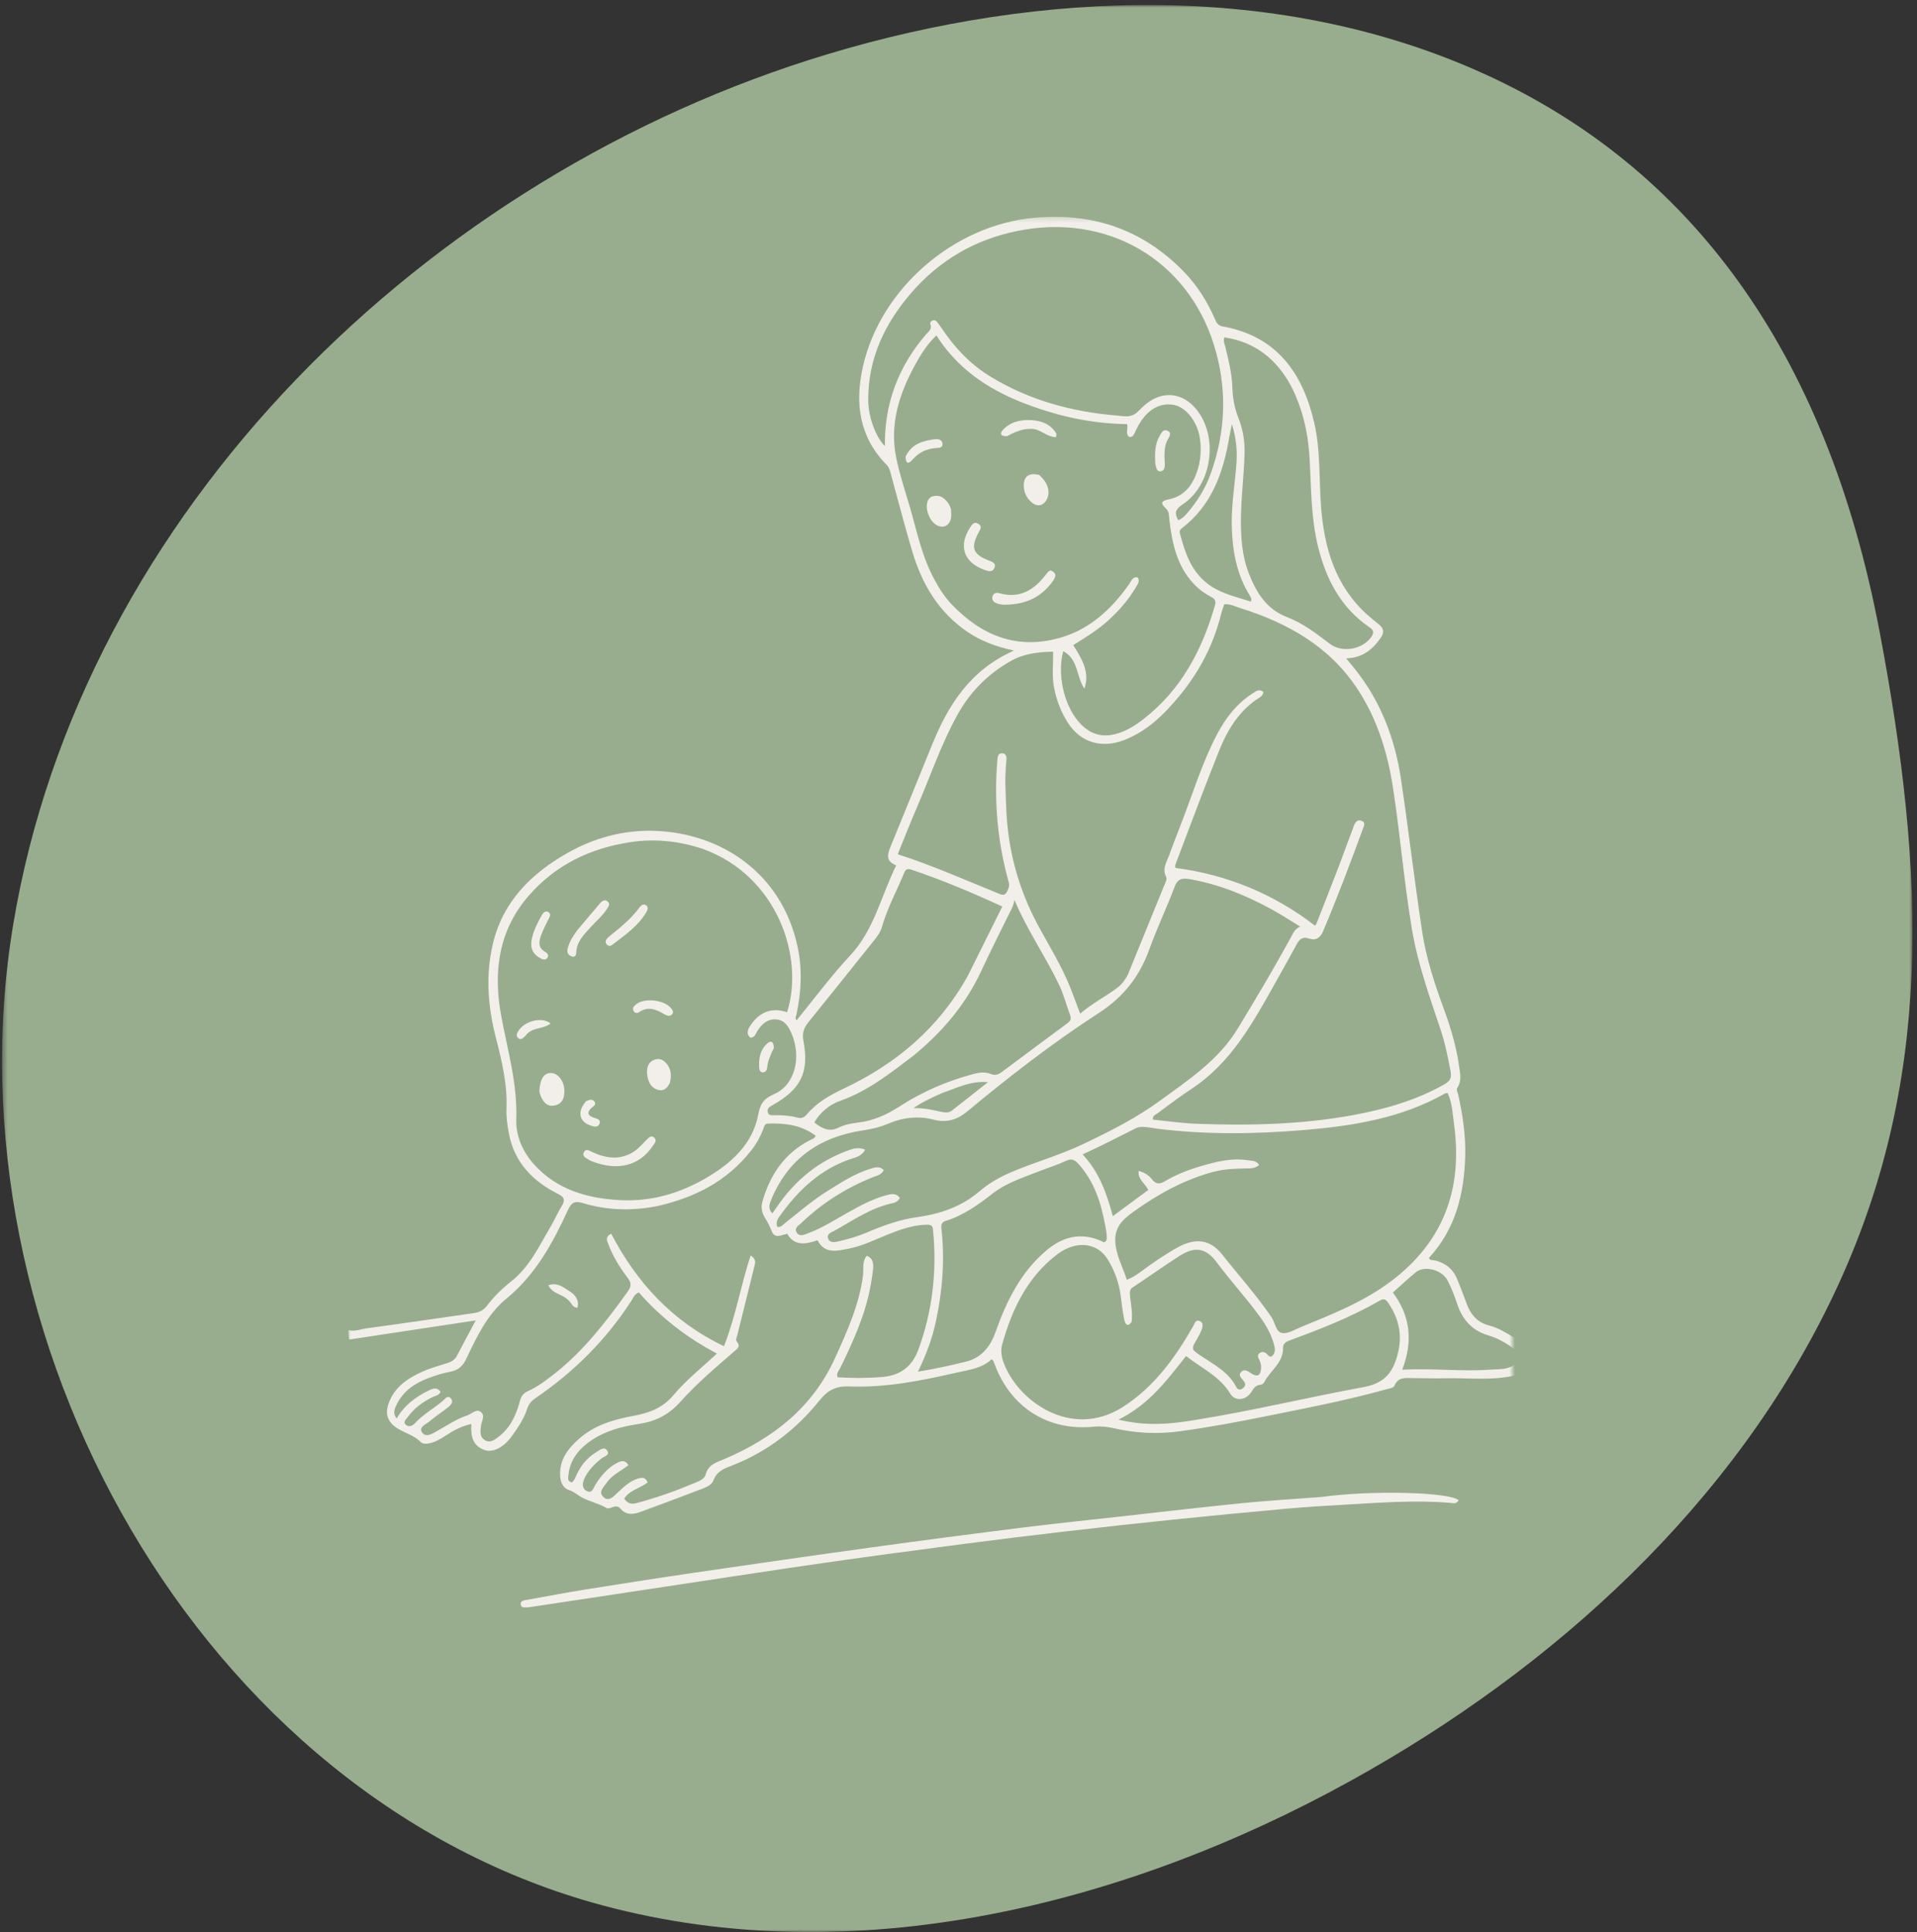 <svg width="374" height="377" viewBox="0 0 374 377" fill="none" xmlns="http://www.w3.org/2000/svg">
<rect x="0" y="0" width="374" height="377" fill="#333333" stroke="none"/>
<mask id="mask0_662_681" style="mask-type:luminance" maskUnits="userSpaceOnUse" x="0" y="0" width="374" height="377">
<path d="M0.406 0.979H373.113V377H0.406V0.979Z" fill="white"/>
</mask>
<g mask="url(#mask0_662_681)">
<path d="M366.726 123.382C356.273 68.107 329.482 32.615 289.707 14.481C249.932 -3.655 203.317 -2.036 161.457 10.575C83.264 34.132 15.985 99.795 2.585 180.355C-10.812 260.915 38.764 350.733 117.657 371.826C166.427 384.863 219.208 371.97 263.395 347.552C303.151 325.587 338.419 293.478 357.842 252.421C377.266 211.362 375.691 170.776 366.726 123.382Z" fill="#98AD8D"/>
</g>
<mask id="mask1_662_681" style="mask-type:luminance" maskUnits="userSpaceOnUse" x="67" y="42" width="229" height="254">
<path d="M67.697 42.274H295.048V296H67.697V42.274Z" fill="white"/>
</mask>
<g mask="url(#mask1_662_681)">
<path d="M295.587 268.39C291.053 269.439 286.474 268.841 281.917 268.946C279.829 268.993 277.742 268.913 275.654 268.907C274.273 268.905 272.806 268.617 272.072 270.364C271.864 270.856 271.131 270.909 270.582 271.064C262.764 273.254 254.797 274.774 246.848 276.379C241.331 277.492 235.796 278.517 230.212 279.286C225.841 279.887 221.561 279.663 217.303 278.694C215.969 278.389 214.703 278.262 213.325 278.398C204.457 279.267 197.173 274.619 194.062 266.225C193.929 265.87 193.868 265.444 193.444 265.242C191.581 267.008 189.109 267.279 186.783 267.808C179.862 269.389 172.869 270.812 165.748 270.538C162.969 270.43 161.482 271.283 159.807 273.359C155.319 278.913 149.771 283.22 143.052 285.87C141.483 286.487 139.899 286.966 139.199 288.838C138.817 289.856 137.632 290.266 136.632 290.648C132.734 292.138 128.828 293.599 124.913 295.033C123.523 295.543 122.139 295.679 121.035 294.372C120.597 293.857 120.104 293.86 119.515 294.095C119.16 294.236 118.643 294.438 118.388 294.289C116.824 293.364 115.01 293.01 113.454 292.163C112.674 291.736 112.04 291.086 111.09 290.787C109.753 290.366 109.327 289.131 109.28 287.811C109.174 284.751 110.869 282.595 112.998 280.726C115.985 278.101 119.675 276.994 123.468 276.302C126.594 275.732 129.26 274.793 131.455 272.166C133.855 269.295 136.868 266.933 139.863 264.115C133.944 260.995 128.88 257.042 124.645 252.205C123.781 252.507 123.598 253.157 123.28 253.659C118.344 261.374 111.987 267.698 104.438 272.841C103.654 273.373 103.147 273.99 102.846 274.918C102.192 276.919 100.999 278.65 99.773 280.344C98.244 282.448 96.146 283.519 94.51 282.935C92.168 282.096 91.824 280.134 91.954 277.866C90.028 278.276 88.427 279.167 86.877 280.175C85.977 280.759 85.072 281.307 84.009 281.579C83.306 281.759 82.503 281.82 82.063 281.368C80.482 279.751 78.084 279.491 76.52 277.908C75.576 276.947 75.283 275.773 75.631 274.48C76.587 270.917 79.311 269.051 82.412 267.648C83.942 266.956 85.598 266.524 87.204 266C88.031 265.732 88.732 265.38 89.161 264.539C90.316 262.288 91.531 260.068 92.824 257.648C84.546 258.896 76.398 260.123 68.126 261.388C67.996 260.846 67.996 260.264 67.996 259.539C69.186 259.901 70.349 259.359 71.49 259.207C78.464 258.265 85.424 257.219 92.392 256.239C93.458 256.089 94.299 255.713 94.969 254.832C96.34 253.027 97.954 251.441 99.731 250.043C103.358 247.191 105.213 243.08 107.477 239.262C108.225 238 108.79 236.63 109.565 235.392C110.304 234.215 110.149 233.615 108.848 232.959C103.934 230.478 100.348 226.821 99.291 221.198C98.992 219.601 98.748 217.948 98.815 216.334C99.006 211.58 97.915 207.059 96.749 202.516C95.191 196.445 94.698 190.296 96.168 184.128C98.125 175.903 103.643 170.471 110.667 166.471C115.935 163.472 121.738 161.897 127.848 162.127C140.503 162.6 152.509 170.194 155.616 184.784C156.554 189.197 156.322 193.635 155.366 198.037C155.3 198.341 155.043 198.652 155.419 199.092C158.891 194.848 162.135 190.432 165.854 186.462C170.571 181.423 171.883 174.834 174.848 168.863C172.897 168.099 173.068 166.853 173.68 165.366C176.451 158.639 179.162 151.886 181.916 145.153C185.064 137.449 189.352 130.696 197.821 126.953C194.289 126.17 191.426 125.101 188.835 123.354C183.168 119.534 179.904 114.047 177.999 107.668C176.534 102.754 175.258 97.785 173.896 92.84C173.688 92.084 173.561 91.301 172.971 90.7C167.606 85.241 166.753 78.654 168.351 71.548C171.784 56.26 186.158 43.904 201.799 42.49C213.125 41.465 222.834 44.732 230.821 52.872C233.496 55.593 235.525 58.779 237.037 62.287C237.336 62.979 237.621 63.533 238.518 63.694C249.063 65.585 254.132 72.733 256.399 82.497C257.659 87.918 257.313 93.48 257.739 98.972C258.36 106.946 260.513 114.274 266.671 119.883C267.421 120.564 268.221 121.192 269.013 121.832C269.96 122.596 270.12 123.388 269.381 124.451C267.789 126.74 265.832 128.379 262.637 128.471C263.296 129.273 263.819 129.894 264.328 130.53C269.35 136.823 272.136 144.093 273.312 151.964C274.804 161.919 275.956 171.925 277.473 181.877C278.273 187.115 279.956 192.162 281.784 197.143C283.107 200.747 284.165 204.424 284.691 208.233C284.873 209.551 285.186 210.916 284.358 212.178C284.037 212.671 284.397 213.164 284.502 213.646C285.366 217.563 285.964 221.511 285.859 225.536C285.665 232.942 283.979 239.824 278.777 245.458C279.026 246.026 279.569 245.857 279.959 245.951C281.964 246.436 283.431 247.565 284.231 249.467C284.931 251.128 285.552 252.822 286.186 254.511C286.966 256.593 288.298 258.077 290.524 258.642C292.301 259.09 293.821 260.079 295.474 261.05C295.587 261.778 295.587 262.471 295.485 263.26C293.899 262.111 292.254 261.125 290.394 260.583C287.246 259.663 285.355 257.573 284.328 254.528C283.788 252.933 283.19 251.333 282.412 249.846C281.324 247.762 277.927 246.89 276.269 248.221C274.741 249.45 273.323 250.813 271.745 252.213C275.209 256.831 275.665 261.817 273.57 267.266C279.497 266.961 285.111 267.667 290.74 267.263C292.406 267.141 294.156 267.349 295.587 266.167C295.587 266.859 295.587 267.551 295.587 268.39ZM220.071 190.119C222.391 184.427 224.72 178.738 227.026 173.04C227.275 172.42 227.743 171.57 227.519 171.136C226.694 169.541 227.571 168.303 228.067 166.966C228.731 165.17 229.401 163.37 230.104 161.59C232.51 155.51 234.354 149.206 237.391 143.382C239.088 140.129 241.264 137.291 244.401 135.292C245.027 134.896 245.68 134.306 246.486 135.051C246.416 135.273 246.4 135.453 246.308 135.577C246.178 135.754 246.015 135.929 245.829 136.045C241.843 138.515 239.517 142.321 237.84 146.493C234.897 153.816 232.167 161.227 229.357 168.602C229.26 168.854 229.177 169.142 229.379 169.361C239.448 170.698 248.484 174.411 256.566 180.637C256.621 180.548 256.773 180.38 256.851 180.183C258.332 176.404 259.827 172.628 261.278 168.838C262.266 166.258 263.177 163.647 264.165 161.067C264.417 160.411 264.877 159.815 265.713 160.197C266.441 160.53 266.111 161.141 265.92 161.662C263.456 168.387 260.929 175.086 258.144 181.684C257.593 182.987 256.751 183.605 255.372 183.134C254.229 182.747 253.567 183.179 253.036 184.156C251.69 186.634 250.317 189.098 248.936 191.556C244.506 199.438 240.226 207.425 232.314 212.569C230.049 214.044 227.912 215.719 225.725 217.314C225.387 217.56 224.864 217.677 224.911 218.474C227.721 218.751 230.553 219.172 233.396 219.28C243.664 219.662 253.916 219.451 264.063 217.577C270.184 216.445 276.13 214.759 281.62 211.683C282.736 211.057 283.284 210.539 283.016 209.097C282.495 206.32 281.939 203.571 281.045 200.888C278.891 194.424 276.582 188.012 275.449 181.241C273.916 172.071 273.176 162.8 271.753 153.619C270.707 146.873 268.73 140.441 264.976 134.653C259.456 126.137 251.214 121.544 241.832 118.609C240.893 118.316 239.98 117.79 238.845 117.92C238.634 118.568 238.388 119.193 238.227 119.844C236.796 125.638 234.135 130.807 230.387 135.436C227.336 139.204 223.933 142.615 219.346 144.4C214.991 146.092 210.888 144.954 208.364 141.064C207.026 139.007 206.171 136.779 205.675 134.365C205.183 131.975 205.506 129.581 205.454 127.164C202.514 127.23 199.795 127.518 197.223 128.972C192.713 131.516 189.25 135.026 186.767 139.525C183.541 145.369 181.423 151.704 178.782 157.805C177.531 160.69 176.396 163.622 175.145 166.687C182.082 168.932 188.566 171.825 195.141 174.491C196.124 174.89 196.387 174.175 196.714 173.464C197.06 172.7 196.766 172.038 196.578 171.335C194.601 163.863 193.934 156.272 194.565 148.567C194.624 147.853 194.596 146.881 195.629 147.006C196.506 147.111 196.373 148.052 196.312 148.68C196.011 151.726 196.188 154.757 196.312 157.803C196.642 165.889 198.69 173.467 202.533 180.59C204.673 184.56 207.076 188.397 208.765 192.6C209.41 194.205 209.997 195.833 210.739 197.799C213.073 195.794 215.625 194.496 217.918 192.793C218.787 192.151 219.468 191.315 220.071 190.119ZM137.172 165.668C132.56 164.123 127.867 163.6 123.02 164.325C115.138 165.502 108.341 168.791 103.106 174.832C97.27 181.567 96.21 189.596 97.752 198.056C98.984 204.806 100.966 211.4 100.725 218.402C100.614 221.638 101.954 224.728 104.183 227.203C108.635 232.147 114.545 233.831 120.893 234.182C126.962 234.52 132.626 232.881 137.848 229.816C142.715 226.959 146.851 223.214 147.928 217.499C148.376 215.138 149.115 214.354 151.133 213.446C155.115 211.652 156.421 206.246 154.409 201.628C153.797 200.221 153.008 198.962 151.294 198.906C149.661 198.854 148.603 199.87 147.764 201.163C147.415 201.702 147.28 202.483 146.377 202.478C145.422 201.561 146.009 200.675 146.538 199.917C148.279 197.425 150.638 196.534 153.561 197.516C156.994 186.67 151.565 170.881 137.172 165.668ZM128.036 235.387C123.194 236.308 118.374 236.176 113.659 234.747C112.098 234.274 111.45 234.708 110.819 236.081C107.837 242.562 104.493 248.733 98.779 253.42C95.075 256.46 92.993 260.876 90.955 265.175C90.296 266.56 89.385 267.39 87.824 267.675C86.334 267.947 84.87 268.42 83.45 268.96C80.853 269.948 78.646 271.479 77.389 274.068C77.005 274.865 76.559 275.751 77.387 276.792C78.915 274.17 81.119 272.556 83.638 271.333C84.435 270.945 85.291 270.599 85.941 271.593C85.631 272.299 85.008 272.332 84.516 272.564C82.544 273.492 80.828 274.746 79.538 276.523C79.225 276.953 78.597 277.448 79.134 277.982C79.712 278.558 80.471 278.245 80.941 277.73C82.519 275.997 84.579 274.882 86.346 273.392C86.816 272.996 87.339 272.102 87.984 272.913C88.569 273.647 87.846 274.27 87.267 274.724C86.157 275.593 84.959 276.355 83.898 277.276C83.198 277.886 81.636 278.409 82.331 279.483C83.079 280.632 84.405 279.732 85.354 279.192C87.267 278.11 89.103 276.869 91.204 276.164C92.068 275.876 92.937 274.821 93.829 275.538C94.706 276.241 93.934 277.329 93.834 278.245C93.721 279.27 93.53 280.352 94.571 281.003C95.653 281.678 96.545 280.917 97.323 280.319C99.568 278.583 100.706 276.119 101.403 273.47C101.663 272.487 102.068 271.875 102.97 271.468C104.941 270.579 106.641 269.281 108.327 267.944C113.964 263.467 118.288 257.842 122.446 252.053C123.155 251.07 123.244 250.397 122.494 249.406C120.924 247.335 119.548 245.129 118.648 242.668C118.427 242.061 118.011 241.402 119.241 240.727C124.221 250.3 131.231 257.9 141.247 262.692C143.531 256.887 144.514 250.851 146.446 244.977C147.587 245.727 147.349 246.402 147.188 247.053C146.081 251.535 144.974 256.02 143.855 260.499C143.747 260.937 143.459 261.424 143.767 261.798C144.547 262.745 143.839 263.185 143.232 263.708C139.611 266.853 135.929 269.965 132.74 273.536C130.486 276.058 127.911 277.36 124.645 277.852C121.53 278.323 118.443 279.084 115.725 280.831C113.153 282.484 111.242 284.605 110.902 287.808C110.835 288.417 110.633 289.065 111.611 289.275C111.799 289.018 112.056 288.777 112.175 288.483C113.045 286.327 114.354 284.533 116.375 283.331C117.017 282.949 117.867 282.177 118.452 283.046C119.061 283.946 117.876 284.178 117.366 284.582C115.977 285.684 114.733 286.916 114 288.544C113.623 289.383 113.466 290.427 114.476 290.939C115.547 291.482 115.752 290.371 116.137 289.754C117.228 288.004 118.515 286.451 120.367 285.471C121.107 285.081 121.918 284.762 122.615 285.9C121.156 287.035 119.432 287.775 118.399 289.281C117.829 290.111 116.68 291.094 117.679 292.077C118.789 293.17 119.731 291.96 120.525 291.23C121.691 290.15 122.823 289.042 124.376 288.547C125.132 288.306 125.913 288.134 126.347 289.264C124.886 290.443 122.848 290.734 121.785 292.42C122.377 293.306 123.083 293.597 124.113 293.323C127.878 292.312 131.555 291.047 135.14 289.521C136.109 289.109 137.396 288.749 137.681 287.7C138.21 285.756 139.763 285.366 141.258 284.732C150.799 280.673 158.536 274.666 162.941 264.94C165.275 259.793 167.595 254.672 168.359 248.991C168.533 247.692 168.129 246.258 169.093 245.032C170.311 245.492 170.419 246.494 170.336 247.521C170.25 248.587 170.064 249.644 169.879 250.699C168.871 256.491 166.435 261.759 163.899 266.994C163.647 267.509 163.096 267.969 163.414 268.752C166.219 268.929 169.032 268.927 171.845 268.722C175.413 268.464 177.863 266.911 179.178 263.329C181.972 255.707 182.822 247.911 182.021 239.885C181.938 239.035 181.493 238.958 180.756 238.977C178.223 239.044 175.889 239.827 173.572 240.744C170.9 241.801 168.309 243.133 165.471 243.675C163.29 244.091 160.903 244.73 159.5 242.014C157.205 242.773 155.004 243.238 153.586 240.746C152.377 241.023 151.136 241.768 150.544 240.204C150.181 239.243 149.705 238.388 149.179 237.521C148.62 236.594 148.423 235.589 148.75 234.448C150.248 229.227 153.055 225.049 157.988 222.496C158.37 222.297 158.863 222.239 159.143 221.616C156.341 219.518 153.116 219.108 149.755 219.255C149.143 219.282 149.06 219.925 148.883 220.39C148.31 221.874 147.537 223.247 146.557 224.495C141.876 230.459 135.591 233.723 128.036 235.387ZM182.423 113.313C183.334 115.01 184.405 116.619 185.734 118.003C191.614 124.124 198.591 126.879 207.013 124.393C212.785 122.69 216.932 118.753 220.329 113.93C220.717 113.377 220.916 112.51 221.951 112.674C222.436 113.377 221.982 113.947 221.655 114.512C220.229 116.976 218.377 119.083 216.284 121.004C214.205 122.909 211.808 124.368 209.388 125.882C211.071 128.57 212.666 131.137 211.564 134.37C209.961 132.047 210.407 128.631 207.431 127.061C206.237 131.521 207.522 137.385 210.357 140.743C212.035 142.731 214.105 143.825 216.752 143.415C219.158 143.041 221.182 141.79 223.072 140.328C230.442 134.622 234.531 126.854 237.045 118.089C237.291 117.225 236.97 116.829 236.295 116.477C235.035 115.827 233.908 114.996 232.926 113.958C229.551 110.384 228.662 105.877 228.117 101.237C228.034 100.534 228.136 99.85 227.477 99.235C226.356 98.189 226.508 97.763 228.025 97.439C230.428 96.929 232.009 95.512 233.028 93.311C234.13 90.93 234.443 88.447 234.149 85.883C233.742 82.359 231.375 79.341 228.82 78.97C225.907 78.552 223.355 80.285 221.674 83.829C221.553 84.084 221.467 84.355 221.326 84.596C221.099 84.983 220.863 85.398 220.274 85.224C219.46 84.549 220.204 83.613 219.867 82.755C212.716 82.68 205.839 81.088 199.189 78.441C192.459 75.761 186.714 71.786 182.689 65.457C180.778 67.27 179.596 69.258 178.492 71.274C175.413 76.891 173.536 82.813 174.84 89.28C175.493 92.527 176.554 95.697 177.492 98.881C178.907 103.684 179.826 108.654 182.423 113.313ZM211.461 223.18C216.608 220.722 221.694 218.158 226.317 214.781C231.918 210.689 237.743 206.846 241.466 200.725C245.043 194.845 248.562 188.931 251.859 182.891C252.28 182.118 252.579 181.257 253.667 180.814C251.715 179.624 249.979 178.472 248.158 177.475C243.086 174.704 237.787 172.523 232.048 171.54C230.7 171.31 229.764 171.437 229.171 173.015C227.649 177.08 225.752 181.005 224.288 185.089C222.361 190.46 219.307 194.471 214.307 197.71C205.376 203.494 196.93 210.052 188.721 216.863C186.75 218.493 184.696 219.147 182.154 218.479C179.112 217.682 176.091 218.059 173.22 219.288C171.642 219.963 170.02 220.32 168.345 220.575C159.815 221.86 153.62 226.198 150.356 234.362C150.021 235.198 149.915 235.943 150.677 236.757C151.045 236.242 151.344 235.846 151.626 235.434C155.128 230.293 159.716 226.536 165.613 224.434C166.623 224.075 167.62 223.828 168.777 224.346C168.077 225.689 166.773 225.871 165.671 226.262C160.07 228.247 155.942 232.07 152.52 236.754C151.978 237.499 151.217 238.305 151.657 239.412C152.429 239.523 152.753 238.986 153.179 238.648C155.881 236.522 158.473 234.249 161.405 232.424C164.084 230.758 166.726 229.008 169.785 228.067C170.673 227.793 171.584 227.477 172.412 228.308C171.983 229.274 171.08 229.396 170.327 229.695C165.081 231.793 160.389 234.75 156.313 238.667C155.823 239.138 154.915 239.597 155.394 240.445C155.956 241.433 156.886 240.929 157.664 240.641C160.43 239.62 162.9 238.014 165.458 236.583C167.825 235.259 170.206 233.964 172.841 233.249C173.782 232.995 174.807 232.715 175.549 233.739C175.222 234.456 174.607 234.683 174.021 234.808C169.84 235.702 166.413 238.158 162.772 240.17C162.18 240.497 161.186 240.777 161.582 241.715C161.964 242.621 162.902 242.383 163.677 242.205C165.494 241.79 167.279 241.272 169.001 240.547C172.174 239.207 175.383 238.003 178.829 237.521C183.309 236.893 187.522 235.522 191.022 232.518C192.846 230.957 194.87 229.78 197.057 228.828C201.711 226.799 206.647 225.489 211.461 223.18ZM243.609 226.422C244.373 226.502 245.173 226.511 245.652 227.327C244.902 227.989 244.058 227.986 243.219 227.997C241.018 228.031 238.828 228.094 236.677 228.676C230.929 230.226 225.852 233.05 221.043 236.513C218.646 238.238 217.153 239.885 217.679 243.205C218.053 245.572 219.147 247.477 219.828 249.716C221.016 249.287 221.832 248.686 222.643 248.091C224.919 246.419 227.231 244.805 229.703 243.437C233.172 241.516 236.051 241.76 238.474 244.827C241.685 248.9 245.162 252.764 248.088 257.064C248.8 258.113 248.889 259.943 250.179 260.123C251.314 260.281 252.621 259.436 253.816 258.946C259.918 256.441 266.05 254.038 271.402 249.999C281.706 242.227 285.399 231.895 283.677 219.354C283.395 217.311 283.34 215.218 282.423 213.283C282.182 213.327 282.002 213.319 281.867 213.396C273.406 218.175 264.068 219.684 254.597 220.487C245.04 221.295 235.461 221.436 225.905 220.262C224.465 220.085 222.732 219.587 221.594 220.157C218.236 221.843 214.892 223.571 211.212 225.265C214.446 228.687 215.891 232.804 217.109 237.308C219.559 235.497 221.791 233.85 224.019 232.203C223.366 230.86 221.957 230.126 222.148 228.476C223.291 228.762 224.147 229.357 224.753 230.135C225.581 231.192 226.32 231.048 227.336 230.456C229.487 229.199 231.804 228.274 234.188 227.582C237.164 226.721 240.16 225.871 243.609 226.422ZM221.78 80.523C222.397 79.945 222.978 79.322 223.634 78.796C226.885 76.191 230.708 76.606 233.366 79.831C237.795 85.207 236.486 94.67 230.68 98.457C229.34 99.332 229.05 100.146 229.891 101.525C230.511 101.251 231.015 100.833 231.461 100.321C233.518 97.956 235.174 95.329 236.223 92.383C239.193 84.056 239.465 75.642 236.793 67.171C231.622 50.754 216.093 41.496 198.494 45.065C190.224 46.742 183.317 50.762 177.827 57.096C172.625 63.096 169.339 69.964 169.386 78.112C169.403 81.417 170.895 85.36 172.642 87.051C172.526 78.815 175.241 71.553 180.648 65.272C181.152 64.69 181.889 64.236 181.518 63.262C181.407 62.974 181.601 62.703 181.869 62.567C182.212 62.39 182.553 62.492 182.78 62.775C183.168 63.259 183.525 63.766 183.874 64.281C186.332 67.921 189.286 71.047 193.059 73.375C200.717 78.098 209.13 80.376 218.012 81.096C219.186 81.193 220.49 81.575 221.78 80.523ZM220.777 257.916C220.03 259.076 219.529 258.373 219.363 257.604C219.022 256.015 218.839 254.389 218.632 252.773C218.3 250.215 217.405 247.82 216.063 245.671C214.02 242.405 209.864 242.017 206.251 244.766C200.418 249.21 197.439 255.477 195.521 262.332C195.224 263.393 195.341 264.561 195.725 265.668C198.38 273.298 208.95 280.97 219.017 274.572C225.096 270.71 229.252 264.979 232.776 258.797C233.089 258.251 233.222 257.465 234.011 257.759C234.814 258.058 234.684 258.847 234.421 259.506C234.191 260.076 233.911 260.635 233.598 261.164C232.355 263.26 232.347 263.265 234.337 264.597C236.907 266.313 239.719 267.747 241.212 270.69C241.494 271.249 242.028 271.261 242.507 270.881C243.058 270.444 243.036 269.948 242.599 269.419C242.175 268.91 241.505 268.329 242.167 267.684C242.817 267.05 243.496 267.59 244.132 267.996C245.348 268.769 245.962 268.401 246.029 266.922C246.059 266.28 245.893 265.701 245.591 265.142C245.392 264.777 245.312 264.389 245.691 264.071C246.087 263.741 246.497 263.741 246.934 264.021C247.297 264.251 247.477 264.774 248.041 264.716C248.847 264.11 248.808 263.307 248.579 262.44C248.022 260.331 246.951 258.481 245.677 256.748C243.039 253.157 240.018 249.874 237.361 246.292C235.232 243.426 233.061 243.169 230.008 245.137C226.976 247.092 224.036 249.187 221.029 251.181C220.459 251.56 220.39 251.953 220.44 252.587C220.567 254.27 221.01 255.931 220.777 257.916ZM188.826 190.401C191.047 185.933 193.27 181.462 195.545 176.889C189.557 174.131 183.752 171.7 177.772 169.679C176.687 169.311 176.509 170.07 176.233 170.726C174.807 174.095 173.074 177.337 172.06 180.878C171.745 181.983 171.033 182.874 170.327 183.757C166.133 188.99 161.95 194.233 157.734 199.449C156.845 200.551 156.452 201.547 156.748 203.109C157.914 209.291 156.219 212.585 150.63 215.694C150.093 215.993 149.655 216.303 149.785 216.982C149.915 217.668 150.505 217.63 150.995 217.616C152.523 217.58 154.046 217.682 155.519 218.07C156.349 218.286 156.87 218.1 157.415 217.45C159.378 215.105 161.958 213.673 164.696 212.375C174.876 207.552 183.165 200.587 188.826 190.401ZM251.768 75.108C248.93 69.989 244.786 66.706 238.867 65.831C238.609 66.57 238.919 67.132 239.063 67.719C239.697 70.288 240.337 72.885 240.423 75.515C240.495 77.641 240.835 79.618 241.619 81.581C242.504 83.796 242.878 86.143 242.812 88.527C242.671 93.59 241.912 98.621 242.128 103.706C242.244 106.497 242.607 109.227 243.612 111.804C245.065 115.539 246.998 118.847 251.12 120.428C254.174 121.599 256.815 123.617 259.414 125.611C261.809 127.449 265.848 126.771 267.568 124.246C268.091 123.479 268.002 122.961 267.224 122.432C261.588 118.593 258.7 113.025 257.125 106.569C255.777 101.04 255.818 95.404 255.519 89.789C255.251 84.726 254.243 79.862 251.768 75.108ZM215.91 241.906C215.999 240.766 215.722 239.664 215.512 238.565C214.703 234.362 213.363 230.403 210.418 227.136C209.679 226.32 209.078 225.99 207.97 226.516C206.401 227.264 204.715 227.773 203.092 228.416C199.898 229.681 196.534 230.686 193.796 232.795C190.917 235.016 188.046 237.142 184.527 238.221C183.829 238.437 183.575 238.889 183.658 239.633C184.358 245.788 183.876 251.881 182.575 257.914C181.858 261.247 180.654 264.428 179.087 267.659C182.365 267.119 185.38 266.457 188.381 265.721C191.551 264.94 193.225 262.756 194.258 259.835C196.387 253.819 199.189 248.18 204.175 243.977C207.32 241.328 210.897 240.386 214.864 242.167C215.193 242.316 215.559 242.659 215.91 241.906ZM178.276 205.935C173.785 209.346 169.383 212.865 163.952 214.797C161.836 215.548 160.067 216.971 158.86 219.022C160.4 220.212 161.74 220.954 163.6 220.035C164.738 219.473 166.072 219.205 167.346 219.058C170.344 218.709 172.974 217.538 175.468 215.919C179.953 213.009 184.809 210.927 189.975 209.554C191.091 209.258 192.223 209.127 193.3 209.568C194.17 209.922 194.809 209.662 195.479 209.161C199.729 205.988 203.981 202.818 208.247 199.67C208.826 199.241 209.05 198.826 208.782 198.106C208.031 196.099 207.519 194.009 206.583 192.071C203.895 186.495 200.329 181.382 197.915 175.604C197.816 176.307 197.575 176.902 197.281 177.495C195.31 181.49 193.297 185.465 191.418 189.504C188.4 195.98 183.94 201.279 178.276 205.935ZM233.526 277.022C244.423 275.275 255.148 272.659 265.99 270.679C270.416 269.874 271.931 267.504 272.797 263.752C273.606 260.264 272.817 257.186 270.884 254.29C270.472 253.672 270.101 253.26 269.256 253.747C263.675 256.983 257.692 259.317 251.66 261.535C250.94 261.801 250.303 262.1 250.317 263.033C250.359 265.976 247.756 267.479 246.605 269.777C246.497 269.99 246.153 270.189 245.904 270.209C245.002 270.278 244.614 270.84 244.174 271.557C243.116 273.276 240.954 273.506 240.024 271.958C237.975 268.55 234.443 266.997 231.392 264.602C227.665 269.331 224.141 274.107 218.197 277.016C223.59 278.328 228.413 277.913 233.526 277.022ZM236.234 114.365C238.62 115.938 241.364 116.513 244.041 117.397C244.102 117.062 244.163 116.945 244.132 116.857C244.063 116.646 243.972 116.436 243.853 116.248C241.256 112.098 240.439 107.485 240.317 102.688C240.215 98.679 240.882 94.725 241.206 90.747C241.416 88.164 241.239 85.631 240.342 82.777C240.124 83.843 239.957 84.529 239.841 85.224C238.678 92.167 236.458 98.557 230.597 103.061C230.257 103.322 230.068 103.604 230.193 104.069C231.242 107.975 232.43 111.793 236.234 114.365ZM183.898 213.241C182.074 214.072 180.219 214.847 178.195 216.234C180.358 216.171 182.03 216.613 183.716 216.965C184.391 217.103 185.128 217.151 185.684 216.724C187.932 215.002 190.136 213.225 192.744 211.162C189.269 210.866 186.772 212.297 183.898 213.241Z" fill="#F2EFEB"/>
</g>
<path d="M257.864 292.099C267.429 290.767 282.847 291.13 284.569 292.749C284.165 293.547 283.428 293.295 282.814 293.245C275.989 292.678 269.184 293.226 262.377 293.605C258.612 293.815 254.844 294.048 251.087 294.386C243.687 295.053 236.289 295.764 228.897 296.523C221.954 297.234 215.016 298.001 208.081 298.807C201.487 299.571 194.892 300.371 188.309 301.232C179.211 302.423 170.114 303.627 161.034 304.928C151.114 306.348 141.214 307.885 131.306 309.377C122.064 310.77 112.826 312.173 103.585 313.568C103.363 313.604 103.136 313.64 102.912 313.643C102.369 313.643 101.647 313.812 101.589 313.015C101.542 312.361 102.223 312.289 102.696 312.204C106.519 311.506 110.337 310.783 114.171 310.169C121.228 309.039 128.291 307.932 135.361 306.896C146.892 305.21 158.423 303.547 169.967 301.955C179.779 300.601 189.599 299.316 199.427 298.087C206.016 297.262 212.624 296.581 219.227 295.847C226.887 294.992 234.545 294.087 242.217 293.325C247.369 292.813 252.543 292.509 257.864 292.099Z" fill="#F2EFEB"/>
<path d="M115.434 226.586C115.165 226.453 115.008 226.389 114.866 226.298C114.318 225.941 113.477 225.633 113.925 224.805C114.335 224.05 115.049 224.576 115.567 224.814C118.202 226.024 120.827 226.414 123.463 224.841C124.49 224.227 125.24 223.299 126.084 222.477C126.508 222.065 126.992 221.4 127.632 221.982C128.246 222.538 127.676 223.122 127.347 223.615C124.747 227.491 120.489 228.576 115.434 226.586Z" fill="#F2EFEB"/>
<path d="M105.224 212.896C105.368 210.501 106.135 209.363 107.497 209.374C108.814 209.385 110.008 210.872 110.099 212.644C110.171 214.056 109.819 215.332 108.291 215.692C106.722 216.06 105.927 215 105.423 213.682C105.343 213.474 105.299 213.25 105.224 212.896Z" fill="#F2EFEB"/>
<path d="M130.702 211.281C130.148 212.43 129.376 213.028 128.21 212.613C126.79 212.104 126.383 210.816 126.248 209.51C126.137 208.408 126.45 207.275 127.576 206.819C128.811 206.317 129.758 206.976 130.392 208.042C130.968 209.011 130.976 210.077 130.702 211.281Z" fill="#F2EFEB"/>
<path d="M112.654 181.476C114.141 179.701 115.558 178.024 116.981 176.351C117.405 175.856 117.926 175.391 118.557 175.914C119.149 176.401 118.673 176.955 118.382 177.409C117.555 178.702 116.359 179.674 115.345 180.803C114.005 182.301 112.463 183.705 112.419 185.955C112.408 186.515 112.065 186.814 111.522 186.628C110.844 186.398 110.578 185.853 110.736 185.152C111.04 183.801 111.793 182.677 112.654 181.476Z" fill="#F2EFEB"/>
<path d="M118.739 182.827C120.932 181.044 123.061 179.38 124.681 177.171C125.024 176.7 125.5 176.246 126.084 176.678C126.577 177.046 126.32 177.614 126.057 178.057C124.42 180.792 121.829 182.533 119.379 184.413C119.027 184.682 118.609 184.604 118.333 184.228C117.934 183.685 118.288 183.289 118.739 182.827Z" fill="#F2EFEB"/>
<path d="M105.509 187.038C103.831 186.144 103.386 184.873 103.768 183.156C104.141 181.473 104.903 179.984 105.744 178.519C106.01 178.057 106.42 177.658 106.982 177.977C107.599 178.328 107.261 178.832 107.04 179.294C106.528 180.358 105.955 181.404 105.559 182.509C105.132 183.71 104.922 184.95 106.364 185.751C106.708 185.942 107.054 186.293 106.888 186.714C106.661 187.293 106.162 187.353 105.509 187.038Z" fill="#F2EFEB"/>
<path d="M129.703 197.96C128.042 196.977 126.472 196.282 124.722 197.478C124.299 197.769 123.842 197.727 123.582 197.218C123.321 196.711 123.654 196.376 123.997 196.06C125.639 194.568 129.863 195.094 131.079 196.938C131.278 197.237 131.414 197.539 131.164 197.86C130.774 198.364 130.295 198.275 129.703 197.96Z" fill="#F2EFEB"/>
<path d="M102.508 202.132C102.001 202.569 101.586 203.12 101.021 202.478C100.606 202.007 100.908 201.534 101.182 201.102C102.386 199.203 105.8 198.344 107.411 199.718C105.957 200.894 103.696 200.379 102.508 202.132Z" fill="#F2EFEB"/>
<path d="M114.338 214.883C114.994 214.565 115.586 214.415 115.974 214.958C116.389 215.542 115.808 215.833 115.439 216.16C114.476 217.012 114.603 217.643 115.821 218.084C116.411 218.3 117.347 218.419 116.926 219.341C116.58 220.102 115.797 219.819 115.14 219.592C112.981 218.845 112.582 216.857 114.338 214.883Z" fill="#F2EFEB"/>
<path d="M150.984 204.471C150.389 205.753 149.807 206.893 149.688 208.208C149.641 208.715 149.425 209.285 148.808 209.247C148.163 209.208 148.124 208.593 148.105 208.089C148.044 206.539 148.307 205.044 149.4 203.884C150.07 203.173 150.884 202.782 150.984 204.471Z" fill="#F2EFEB"/>
<path d="M110.902 253.739C109.794 252.482 107.851 252.573 106.982 250.802C108.748 250.151 109.947 251.225 111.115 251.964C112.189 252.648 113.053 253.645 112.663 255.173C111.644 255.17 111.541 254.229 110.902 253.739Z" fill="#F2EFEB"/>
<path d="M204.925 111.295C206.534 111.89 205.775 112.884 205.268 113.576C203.342 116.212 200.678 117.651 197.425 117.923C196.484 118 195.509 118.083 194.582 117.776C193.948 117.566 193.452 117.175 193.63 116.414C193.793 115.694 194.413 115.594 194.97 115.752C199.169 116.929 201.99 114.933 204.324 111.76C204.452 111.586 204.648 111.461 204.925 111.295Z" fill="#F2EFEB"/>
<path d="M202.755 92.688C204.438 94.186 204.961 95.938 204.258 97.386C203.638 98.665 202.447 98.981 201.354 98.089C200.296 97.228 199.734 96.068 199.734 94.701C199.737 92.923 200.828 92.17 202.755 92.688Z" fill="#F2EFEB"/>
<path d="M185.551 99.382C185.557 100.132 185.645 100.778 185.482 101.351C185.078 102.757 183.774 103.17 182.559 102.35C181.825 101.857 181.407 101.132 181.102 100.337C180.526 98.831 180.825 97.239 181.844 96.896C183.3 96.406 184.322 97.167 185.094 98.333C185.277 98.61 185.38 98.942 185.551 99.382Z" fill="#F2EFEB"/>
<path d="M192.669 109.277C193.433 109.606 194.388 109.786 194.028 110.761C193.668 111.746 192.807 111.475 192.024 111.187C188.057 109.742 186.949 106.575 189.195 103.042C189.59 102.422 189.995 101.655 190.892 102.217C191.714 102.729 191.196 103.386 190.886 103.975C189.386 106.838 189.776 108.084 192.669 109.277Z" fill="#F2EFEB"/>
<path d="M196.512 85.094C195.515 85.169 194.889 84.781 195.584 83.987C197.004 82.356 199.028 81.877 201.082 81.974C203.079 82.065 204.947 82.699 206.068 84.587C206.138 84.704 206.063 84.906 206.041 85.293C204.28 85.313 203.076 83.782 201.401 83.688C199.618 83.588 198.109 84.213 196.512 85.094Z" fill="#F2EFEB"/>
<path d="M225.404 90.567C225.282 88.56 225.276 86.716 226.259 85.036C226.597 84.46 226.943 83.679 227.748 84.031C228.654 84.424 228.169 85.163 227.843 85.734C227.231 86.802 227.189 87.97 227.186 89.147C227.184 89.596 227.253 90.041 227.253 90.487C227.253 91.118 227.211 91.855 226.467 91.968C225.631 92.093 225.614 91.273 225.404 90.567Z" fill="#F2EFEB"/>
<path d="M176.675 89.114C177.844 86.589 180.072 86.013 182.395 85.703C182.996 85.623 183.898 85.781 183.887 86.683C183.882 87.419 183.118 87.389 182.581 87.428C180.753 87.558 179.247 88.283 178.043 89.684C177.312 90.531 176.72 90.623 176.675 89.114Z" fill="#F2EFEB"/>
</svg>
